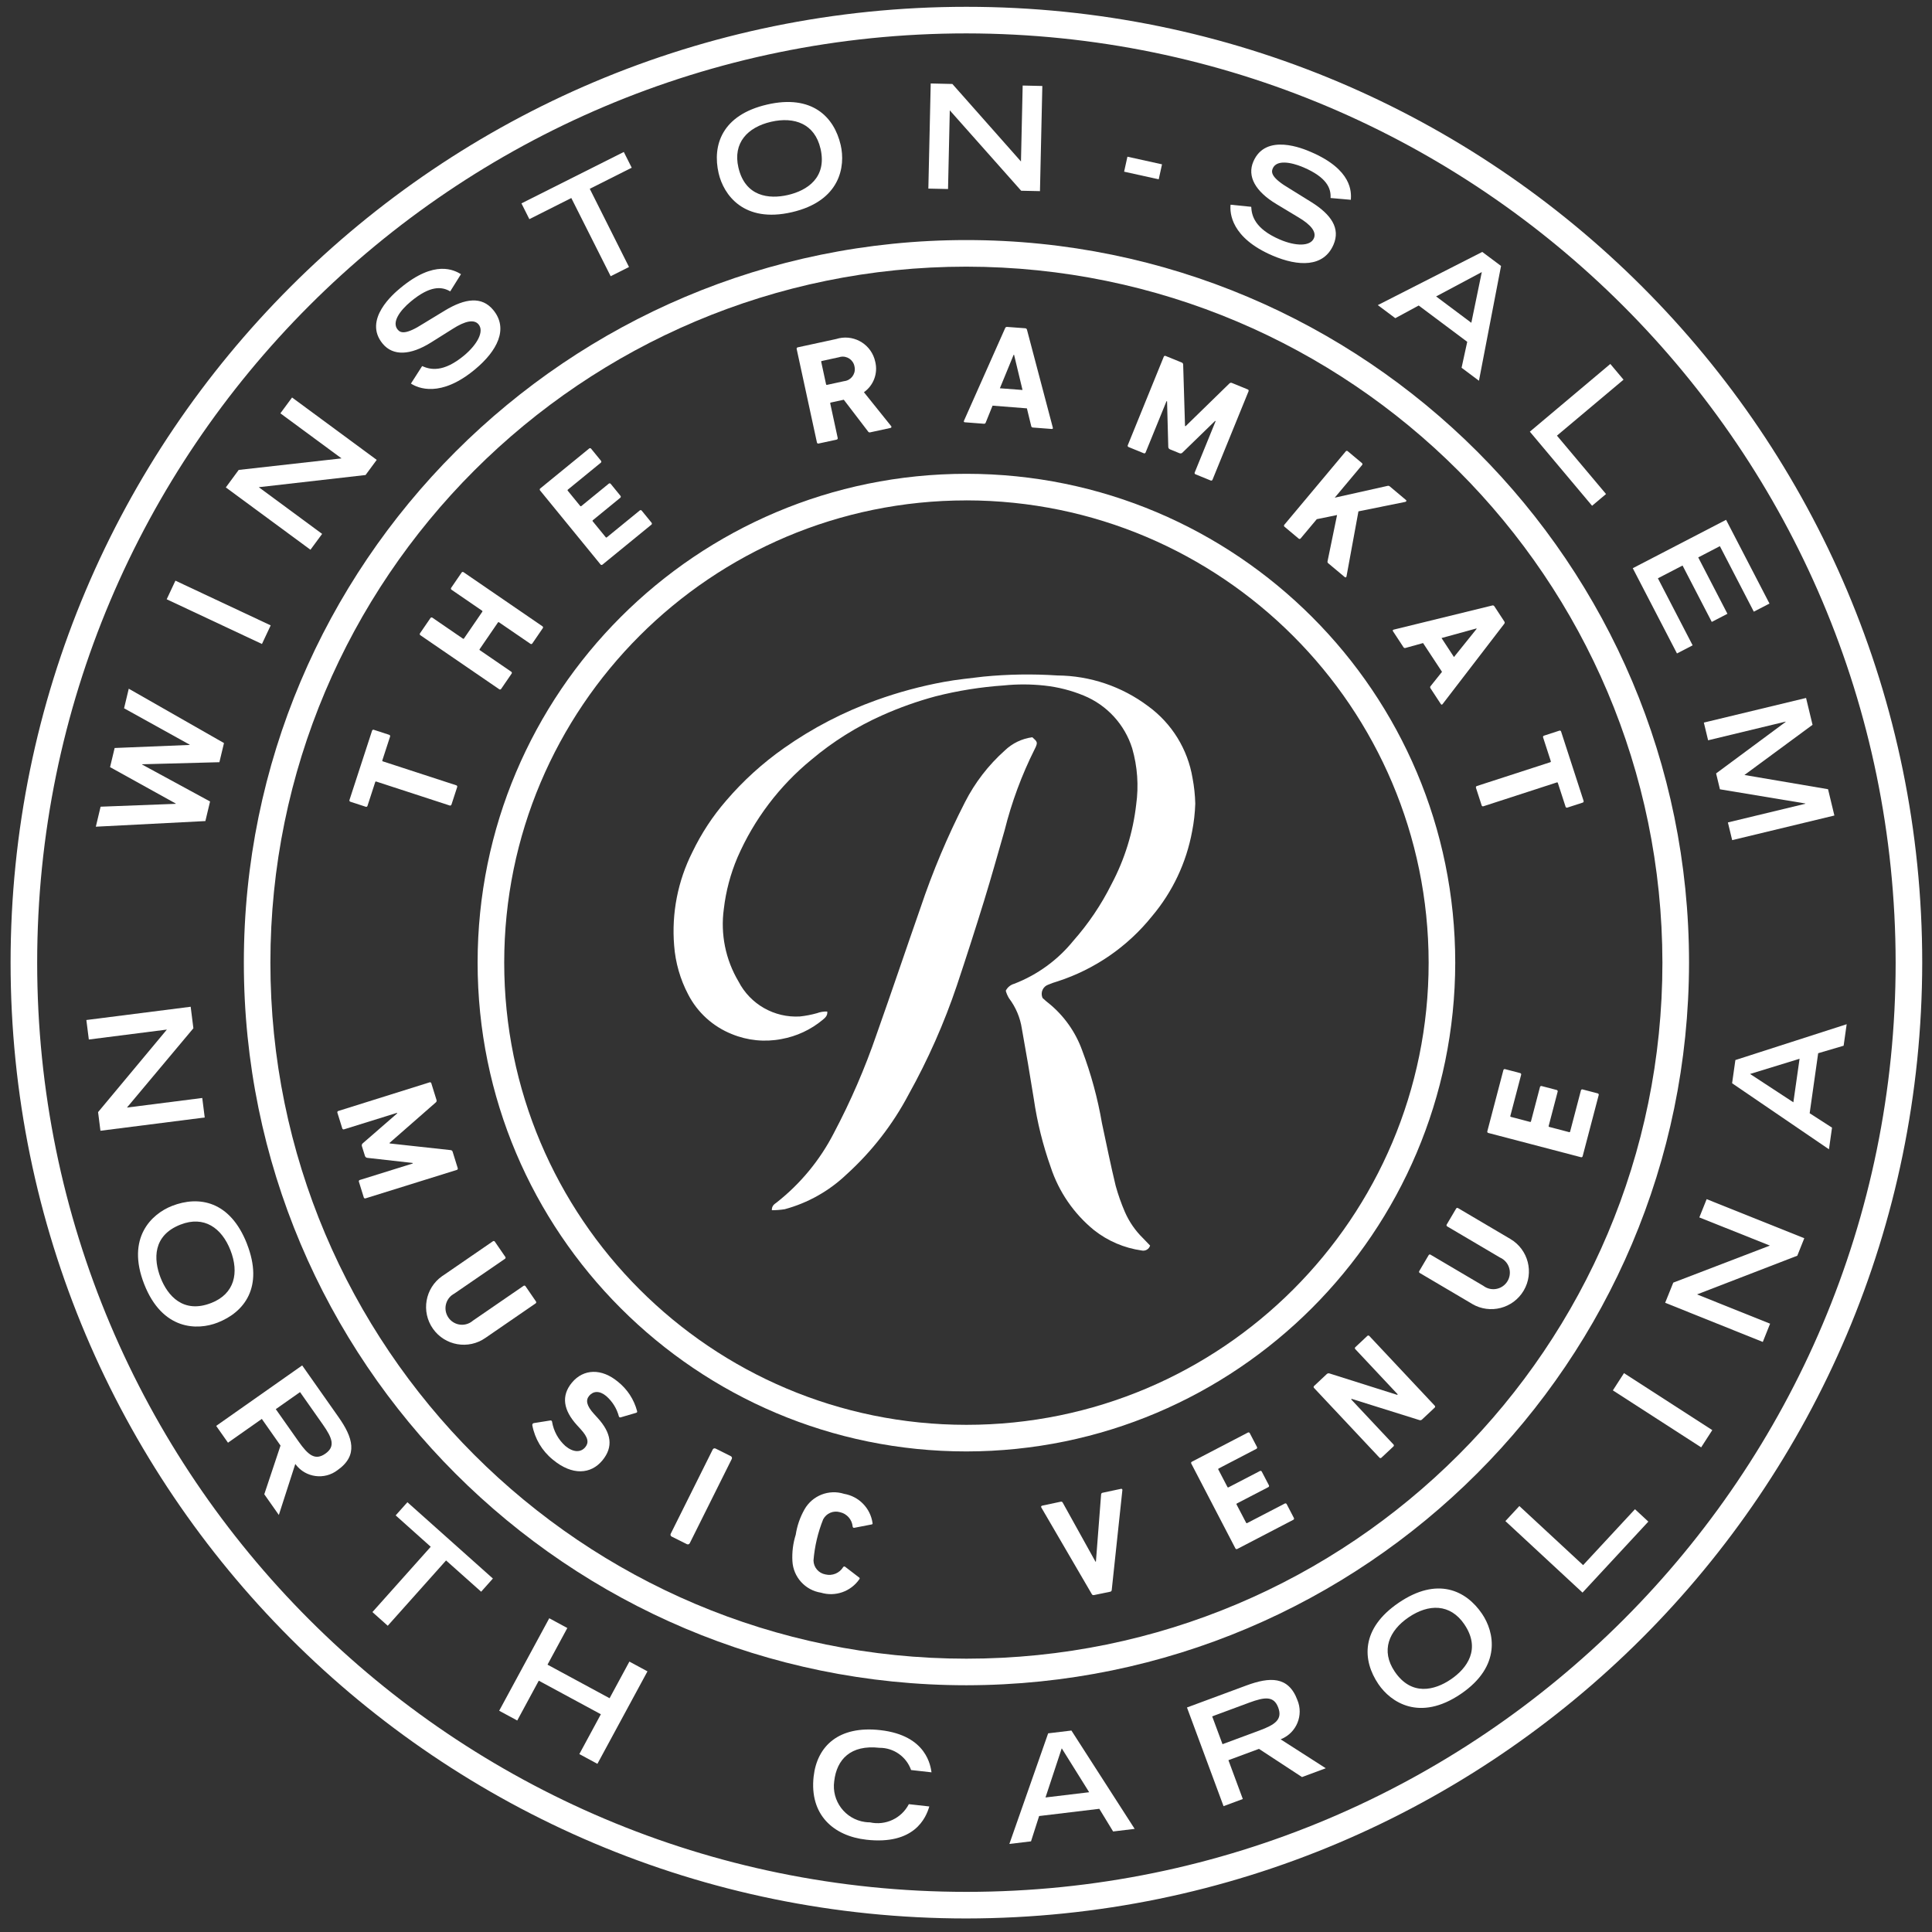 <svg xmlns="http://www.w3.org/2000/svg" id="Layer_1" viewBox="0 0 200 200"><rect x="0" y="0" width="200" height="200" fill="#333333" stroke="none"/><defs><style>      .st0 {        fill: #fff;      }    </style></defs><g id="Group_5"><path id="Path_12" class="st0" d="M107.922,103.307c.148.129.373.352.623.536,1.588,1.284,2.793,2.98,3.483,4.902.92,2.437,1.604,4.957,2.045,7.524.464,2.161.899,4.329,1.419,6.477.256.929.577,1.839.959,2.723.44,1.005,1.067,1.917,1.849,2.686.248.263.503.521.758.787-.115.378-.506.6-.889.506-1.79-.254-3.481-.976-4.902-2.093-2.095-1.704-3.657-3.973-4.5-6.538-.81-2.283-1.394-4.639-1.745-7.036-.388-2.438-.803-4.872-1.242-7.302-.173-1.139-.629-2.217-1.326-3.135-.149-.244-.263-.507-.339-.783.178-.354.497-.616.878-.721,2.391-.921,4.499-2.453,6.113-4.444,1.571-1.776,2.902-3.751,3.96-5.874,1.358-2.561,2.223-5.354,2.551-8.235.272-1.947.131-3.929-.413-5.818-.777-2.476-2.616-4.478-5.017-5.463-1.3-.536-2.67-.885-4.069-1.035-1.396-.152-2.805-.157-4.202-.014-2.387.163-4.753.54-7.072,1.129-1.887.508-3.73,1.164-5.514,1.961-2.644,1.176-5.109,2.72-7.321,4.586-3.322,2.716-5.949,6.186-7.663,10.12-.725,1.702-1.202,3.499-1.416,5.337-.359,2.603.175,5.25,1.517,7.509,1.216,2.363,3.713,3.786,6.366,3.626.593-.064,1.18-.177,1.755-.338.342-.129.705-.187,1.07-.172.048.434-.227.65-.475.86-1.228,1.021-2.699,1.706-4.271,1.989-1.724.333-3.508.155-5.132-.513-1.952-.779-3.558-2.236-4.521-4.104-.826-1.571-1.32-3.295-1.453-5.065-.274-3.338.38-6.686,1.89-9.676.925-1.925,2.102-3.718,3.502-5.331,1.763-2.058,3.778-3.887,5.998-5.443,2.941-2.07,6.148-3.735,9.533-4.949,2.279-.821,4.621-1.453,7.003-1.89,1.35-.254,2.726-.375,4.091-.548,2.542-.248,5.1-.288,7.649-.12,3.391.025,6.685,1.138,9.396,3.175,2.457,1.786,4.112,4.467,4.605,7.464.165.868.258,1.747.28,2.63-.031.961-.139,1.918-.325,2.862-.596,3.245-2.029,6.277-4.157,8.798-2.53,3.148-5.924,5.489-9.765,6.736-.326.093-.645.205-.957.338-.531.175-.819.748-.644,1.279.011.033.023.065.037.096"></path><path id="Path_13" class="st0" d="M106.873,76.325c.518.462.541.534.34,1.017-.03.072-.065.142-.104.21-1.342,2.679-2.386,5.497-3.112,8.404-.7,2.425-1.375,4.86-2.119,7.274-.907,2.937-1.847,5.863-2.821,8.779-1.316,3.904-2.987,7.679-4.991,11.278-1.644,3.118-3.822,5.923-6.435,8.289-1.8,1.716-4.001,2.955-6.402,3.603-.439.068-.883.102-1.328.102-.017-.473.28-.64.51-.811,2.461-1.939,4.476-4.386,5.908-7.173,1.742-3.293,3.224-6.717,4.432-10.242,1.541-4.342,3.01-8.718,4.533-13.07,1.261-3.755,2.8-7.411,4.605-10.936,1.029-2.024,2.426-3.839,4.119-5.352.782-.755,1.785-1.238,2.863-1.378"></path><path id="Path_14" class="st0" d="M44.463,112.045c.072-.028.153.007.182.079.003.007.005.013.006.02l.529,1.702c.045.099.016.215-.071.28l-4.783,4.188.018.056,6.303.689c.105.005.193.081.214.183l.521,1.681c.028.072-.007.153-.079.182-.006.002-.013.004-.019.006l-9.439,2.941c-.072.028-.153-.007-.182-.079-.002-.006-.004-.013-.006-.019l-.503-1.618c-.028-.072.008-.153.081-.181.006-.002.011-.004.017-.005l5.478-1.706-.018-.056-4.666-.525c-.128-.004-.238-.091-.27-.214l-.307-.98c-.046-.12-.004-.255.101-.329l3.544-3.081-.018-.057-5.477,1.705c-.072.028-.153-.007-.182-.079-.003-.007-.005-.013-.006-.02l-.503-1.615c-.028-.072.008-.153.081-.181.006-.002.011-.004.017-.005l9.436-2.96Z"></path><path id="Path_15" class="st0" d="M45.84,132.062l5.182-3.563c.061-.048.149-.037.197.024.004.005.007.01.011.016l1.077,1.569c.048.061.038.149-.023.197-.005.004-.01.007-.015.01l-5.237,3.597c-.837.44-1.158,1.475-.717,2.312.44.837,1.475,1.158,2.312.717.119-.063.23-.139.332-.228l5.236-3.598c.06-.048.149-.038.197.022.004.005.008.011.012.017l1.077,1.569c.048.06.039.149-.022.197-.005.004-.011.008-.017.012l-5.182,3.563c-1.762,1.242-4.198.82-5.44-.943-1.242-1.762-.82-4.198.943-5.44.025-.018.051-.035.076-.052"></path><path id="Path_16" class="st0" d="M55.107,147.526c-.013-.098.054-.189.151-.206l1.709-.273c.08-.019.16.031.179.11.002.007.003.014.003.021.161.969.647,1.855,1.378,2.511.818.681,1.593.684,2.053.13.384-.459.346-.98-.48-1.881l-.371-.405c-1.401-1.541-1.671-3.025-.521-4.408,1.198-1.438,3.074-1.493,4.762-.085.968.771,1.662,1.833,1.979,3.03.031.104,0,.16-.12.192l-1.574.462c-.078.026-.162-.015-.188-.093,0-.002-.001-.004-.002-.007-.217-.821-.677-1.557-1.319-2.112-.691-.574-1.343-.514-1.755-.018-.374.447-.291,1.004.501,1.878l.366.401c1.429,1.562,1.668,3.006.49,4.421s-3.097,1.591-5.122-.094c-1.113-.902-1.867-2.171-2.126-3.58"></path><path id="Rectangle_14" class="st0" d="M69.433,158.773l4.349-8.723c.054-.107.184-.151.291-.097h0s1.582.789,1.582.789c.107.054.151.184.097.291h0l-4.349,8.722c-.054.108-.185.152-.293.098h0s-1.581-.788-1.581-.788c-.107-.054-.151-.184-.097-.291Z"></path><path id="Path_17" class="st0" d="M82.375,158.866c.141-.921.448-1.808.908-2.618.817-1.435,2.526-2.104,4.1-1.605,1.53.261,2.718,1.477,2.941,3.013.023.06-.006.127-.066.15-.015.006-.031.009-.047.008l-1.756.34c-.073.027-.153-.011-.18-.084-.004-.012-.007-.024-.008-.037-.065-.729-.595-1.333-1.31-1.492-.684-.2-1.414.111-1.744.742-.545,1.361-.882,2.796-1,4.257.014.713.529,1.317,1.231,1.443.711.177,1.455-.128,1.838-.752.039-.067.125-.089.192-.05.011.006.021.014.03.023l1.42,1.088c.059.026.086.094.06.153-.006.015-.016.028-.028.039-.883,1.274-2.486,1.835-3.971,1.389-1.631-.255-2.863-1.615-2.955-3.264-.052-.929.065-1.859.346-2.745"></path><path id="Path_18" class="st0" d="M113.241,165.122c-.089.023-.182-.021-.221-.105l-5.225-8.964c-.052-.097,0-.167.097-.189l1.904-.406c.091-.029.189.017.223.106l3.387,6.103.043-.01.536-6.94c-.004-.095.065-.177.16-.188l1.89-.403c.06-.022.127.01.149.07.008.022.009.047.003.07l-1.1,10.322c0,.086-.057.161-.14.183l-1.705.352Z"></path><path id="Path_19" class="st0" d="M123.324,151.517c-.041-.066-.021-.152.045-.193.006-.004.013-.007.02-.01l5.788-3.013c.066-.04.152-.019.193.047.003.006.007.012.009.018l.74,1.42c.04.066.019.152-.047.193-.006.003-.012.007-.018.009l-3.888,2.024c-.042.015-.064.062-.049.104.002.007.006.013.01.019l.933,1.791c.014.041.059.063.1.049.007-.003.014-.006.021-.011l3.238-1.681c.066-.041.152-.021.193.045.004.006.007.013.01.02l.731,1.401c.041.066.02.152-.046.193-.006.003-.011.006-.017.009l-3.238,1.681c-.042.015-.063.06-.049.102.002.007.005.013.009.019l.98,1.873c.014.041.059.063.1.049.007-.003.014-.006.021-.011l3.884-2.016c.066-.041.152-.02.193.046.003.006.006.011.009.017l.74,1.422c.04.066.018.152-.048.192-.005.003-.011.006-.016.008l-5.788,3.013c-.066.041-.152.02-.193-.046-.003-.006-.006-.011-.009-.017l-4.559-8.764Z"></path><path id="Path_20" class="st0" d="M136.035,143.687c-.059-.05-.066-.139-.015-.197.005-.006.01-.011.015-.015l1.31-1.23c.076-.075.188-.1.289-.064l7.003,2.214.055-.052-4.387-4.674c-.059-.05-.066-.139-.015-.197.005-.006.01-.011.015-.015l1.234-1.157c.051-.058.139-.065.198-.014.005.004.01.009.014.014l6.765,7.209c.058.051.064.14.012.198-.004.004-.008.009-.012.012l-1.3,1.22c-.074.079-.188.105-.289.064l-7.003-2.193-.055.052,4.377,4.663c.059.05.066.139.015.197-.005.006-.01.011-.015.015l-1.235,1.157c-.051.058-.139.065-.198.014-.005-.004-.01-.009-.014-.014l-6.764-7.206Z"></path><path id="Path_21" class="st0" d="M152.392,134.976l-5.415-3.194c-.069-.034-.097-.119-.063-.188.003-.006.006-.011.01-.017l.965-1.637c.034-.069.118-.098.187-.064.006.003.013.007.018.011l5.463,3.222c.753.571,1.825.423,2.396-.33s.423-1.825-.33-2.396c-.105-.08-.219-.147-.339-.2l-5.463-3.222c-.069-.034-.097-.119-.063-.188.003-.006.006-.011.01-.017l.966-1.637c.034-.07.118-.098.187-.065.006.003.012.006.017.01l5.415,3.194c1.857,1.094,2.475,3.486,1.381,5.342-1.094,1.857-3.486,2.475-5.342,1.381"></path><path id="Path_22" class="st0" d="M154.077,117.287c-.076-.014-.127-.087-.113-.163.001-.007.003-.013.005-.019l1.658-6.318c.014-.076.087-.127.163-.113.007.001.013.003.019.005l1.551.406c.076.015.126.088.111.164-.001.006-.003.012-.005.018l-1.114,4.247c-.017.04.001.086.041.103.008.003.015.005.024.006l1.961.514c.041.017.087-.002.105-.042.003-.007.005-.015.006-.022l.927-3.535c.014-.076.087-.127.163-.113.007.001.013.003.019.005l1.541.403c.076.014.127.087.113.163-.001.007-.003.013-.005.019l-.927,3.537c-.017.04.001.086.041.103.008.003.015.005.024.006l2.044.536c.039.018.086,0,.104-.039.004-.008.006-.016.007-.024l1.114-4.247c.014-.076.087-.127.163-.113.007.001.013.003.019.005l1.551.406c.076.014.127.087.113.163-.001.007-.003.013-.005.019l-1.658,6.318c-.014.076-.087.127-.163.113-.007-.001-.013-.003-.019-.005l-9.575-2.507Z"></path><path id="Path_23" class="st0" d="M46.734,83.286c-.018.075-.094.121-.169.103-.007-.002-.013-.004-.02-.006l-7.59-2.475c-.04-.019-.087-.003-.107.037-.003.007-.005.013-.007.021l-.797,2.45c-.018.075-.094.121-.169.103-.007-.002-.013-.004-.02-.006l-1.581-.517c-.075-.019-.12-.096-.101-.17.002-.006.003-.012.006-.017l2.335-7.163c.019-.075.095-.12.17-.102.006.002.013.004.019.006l1.58.515c.075.019.12.095.102.17-.002.006-.004.013-.006.019l-.798,2.45c-.019.04-.003.087.037.107.007.003.013.005.021.007l7.59,2.474c.075.019.12.095.102.17-.002.006-.004.013-.006.019l-.588,1.807Z"></path><path id="Path_24" class="st0" d="M43.521,65.762c-.067-.039-.09-.124-.051-.191.004-.006.007-.012.012-.017l1.076-1.569c.039-.067.125-.089.192-.05.005.003.011.007.016.011l3.149,2.16c.034.03.085.027.115-.007.004-.005.008-.011.011-.017l1.88-2.744c.029-.033.027-.083-.006-.113-.005-.005-.011-.009-.018-.012l-3.149-2.16c-.067-.039-.089-.125-.05-.192.003-.005.007-.011.011-.016l1.074-1.569c.039-.067.124-.09.191-.051.006.004.012.007.017.012l8.156,5.59c.067.039.09.124.051.191-.004.006-.007.012-.012.017l-1.074,1.569c-.039.067-.125.089-.192.05-.006-.003-.012-.007-.017-.012l-3.238-2.217c-.032-.03-.081-.028-.111.004-.006.006-.01.013-.014.02l-1.88,2.743c-.029.032-.027.082.005.111.006.005.012.009.018.012l3.236,2.217c.067.039.09.124.051.191-.004.006-.007.012-.012.017l-1.074,1.569c-.039.067-.124.09-.191.051-.006-.004-.012-.007-.017-.012l-8.155-5.587Z"></path><path id="Path_25" class="st0" d="M55.91,50.772c-.053-.056-.05-.145.006-.198.005-.004.01-.008.015-.012l5.055-4.129c.056-.053.145-.05.198.006.004.005.008.01.012.015l1.014,1.241c.053.056.05.145-.006.198-.005.004-.01.008-.015.012l-3.397,2.776c-.037.023-.049.072-.026.11.004.006.008.011.013.016l1.279,1.566c.024.037.073.048.11.024.006-.004.011-.008.016-.013l2.829-2.31c.056-.053.145-.051.198.005.004.005.008.009.012.015l1.004,1.23c.053.057.049.145-.007.198-.005.004-.01.008-.015.012l-2.828,2.313c-.038.023-.05.072-.027.11.004.006.008.012.013.016l1.336,1.635c.022.037.071.049.108.027.007-.004.013-.009.018-.015l3.397-2.773c.056-.053.145-.051.198.005.004.005.008.009.012.015l1.014,1.241c.053.056.051.145-.005.198-.005.004-.009.008-.015.012l-5.055,4.129c-.056.053-.145.051-.198-.005-.004-.005-.008-.009-.012-.015l-6.253-7.653Z"></path><path id="Path_26" class="st0" d="M90.103,44.753c-.097.035-.204-.008-.251-.099l-2.503-3.275-1.332.289c-.044.004-.077.042-.073.086,0,.007.002.014.004.02l.77,3.559c.021.074-.022.152-.097.173-.005.002-.011.003-.017.004l-1.859.403c-.074.022-.152-.021-.174-.095-.002-.006-.003-.012-.004-.018l-2.094-9.665c-.022-.074.019-.152.094-.175.007-.002.014-.004.021-.005l3.967-.859c1.659-.532,3.435.381,3.967,2.04.033.104.061.209.084.316.294,1.191-.171,2.441-1.172,3.15l2.811,3.502c.046.044.048.116.005.162-.018.019-.043.032-.069.035l-2.079.451ZM88.454,37.922c-.129-.671-.777-1.11-1.447-.982-.056.011-.111.025-.165.044l-1.758.381c-.044.003-.077.042-.074.086,0,.008.002.015.005.022l.497,2.297c.003.044.04.078.084.075.008,0,.016-.002.023-.005l1.756-.381c.683-.07,1.179-.681,1.109-1.363-.006-.06-.017-.119-.031-.178"></path><path id="Path_27" class="st0" d="M104.047,33.982c.025-.091.112-.15.206-.14l1.881.14c.092.005.168.073.182.164l2.672,10.121c.022.092-.011.15-.116.14l-1.94-.148c-.095.002-.175-.07-.183-.165l-.444-1.821-3.555-.28-.7,1.733c-.019.094-.11.156-.205.14l-1.961-.151c-.105-.008-.129-.07-.094-.157l4.257-9.575ZM105.851,40.371l-.874-3.642h-.046l-1.424,3.465,2.345.176Z"></path><path id="Path_28" class="st0" d="M120.471,36.932c.024-.074.102-.114.176-.091.007.002.014.005.02.008l1.649.672c.101.029.169.123.165.228l.192,6.349.056.024,4.535-4.423c.071-.078.186-.098.28-.049l1.621.663c.074.024.114.103.09.176-.002.006-.004.012-.007.018l-3.727,9.149c-.024.074-.102.114-.176.091-.007-.002-.014-.005-.02-.008l-1.566-.639c-.073-.025-.113-.104-.088-.177.002-.006.004-.012.007-.017l2.163-5.309-.056-.024-3.362,3.266c-.082.098-.221.128-.336.073l-.958-.391c-.119-.04-.197-.155-.19-.28l-.125-4.691-.056-.024-2.163,5.309c-.023.074-.102.115-.176.092-.008-.002-.015-.005-.022-.009l-1.565-.639c-.074-.024-.114-.103-.09-.176.002-.006.004-.012.007-.018l3.722-9.153Z"></path><path id="Path_29" class="st0" d="M139.309,46.73c.045-.063.133-.077.196-.032.006.004.011.009.016.013l1.46,1.221c.063.045.077.133.032.196-.004.006-.009.011-.013.016l-2.828,3.376,5.435-1.214c.097-.037.207-.013.28.06l1.667,1.401c.069.057.035.167-.08.189l-4.848.98-1.234,6.723c-.021.119-.104.14-.183.08l-1.689-1.413c-.083-.052-.119-.155-.087-.248l.98-4.762-2.101.43-1.665,1.988c-.045.063-.133.077-.196.032-.005-.004-.01-.008-.015-.012l-1.46-1.223c-.063-.045-.077-.133-.032-.196.004-.005.008-.01.012-.015l6.353-7.59Z"></path><path id="Path_30" class="st0" d="M154.465,62.683c.086-.032.183.002.231.08l1.035,1.579c.053.076.045.179-.02.245l-6.373,8.299c-.057.074-.125.083-.182,0l-1.067-1.628c-.06-.073-.053-.181.017-.245l1.17-1.465-1.961-2.979-1.801.501c-.086.039-.188.004-.233-.08l-1.076-1.639c-.057-.088-.024-.14.067-.171l10.193-2.497ZM150.514,68.016l2.348-2.92-.024-.038-3.611.992,1.287,1.967Z"></path><path id="Path_31" class="st0" d="M152.794,81.557c-.029-.072.005-.153.076-.183.006-.003.013-.005.019-.006l7.59-2.462c.043-.008.072-.05.064-.093-.001-.007-.004-.014-.007-.021l-.794-2.45c-.029-.072.006-.153.078-.182.006-.002.011-.004.017-.006l1.58-.514c.072-.029.153.005.183.077.003.006.005.013.006.02l2.324,7.162c.029.072-.005.153-.076.183-.006.003-.013.005-.019.006l-1.58.513c-.072.029-.153-.005-.183-.076-.003-.006-.005-.013-.006-.019l-.796-2.45c-.008-.043-.05-.072-.093-.064-.007.001-.014.004-.021.007l-7.589,2.464c-.072.029-.153-.005-.183-.077-.003-.006-.005-.013-.006-.02l-.586-1.808Z"></path><path id="Path_32" class="st0" d="M9.92,85.579l.494-2.07,7.775-.297.008-.028-6.804-3.771.475-1.981,7.765-.317v-.029l-6.789-3.765.485-2.027,9.858,5.627-.475,1.982-8.003.213v.028l7.037,3.825-.485,2.027-11.341.583Z"></path><rect id="Rectangle_15" class="st0" x="21.575" y="57.941" width="2.128" height="10.894" transform="translate(-44.362 56.946) rotate(-64.854)"></rect><path id="Path_33" class="st0" d="M23.378,50.457l1.332-1.81,10.645-1.195-6.33-4.664,1.209-1.64,8.764,6.459-1.156,1.567-11.053,1.261,6.558,4.834-1.209,1.64-8.761-6.451Z"></path><path id="Path_34" class="st0" d="M46.604,30.164c-.889-.527-2.101-.604-4.091,1.058-1.104.922-1.986,2.129-1.345,2.898.297.357.821.56,2.661-.622l2.226-1.353c2.112-1.276,3.82-1.475,4.991-.073,1.651,1.976.381,4.285-1.849,6.146-3.583,2.995-5.935,1.961-6.657,1.488l1.16-1.81c.808.36,2.167.727,4.373-1.121,1.332-1.121,2.072-2.471,1.467-3.195-.451-.541-1.368-.378-2.689.471l-2.23,1.401c-2.15,1.347-3.93,1.412-4.996.14-2.093-2.504,1.158-5.222,1.801-5.758,3.596-3.004,5.603-1.856,6.295-1.454l-1.115,1.784Z"></path><path id="Path_35" class="st0" d="M59.141,20.501l-4.342,2.185-.819-1.632,10.596-5.323.819,1.63-4.342,2.185,4.062,8.094-1.899.955-4.075-8.096Z"></path><path id="Path_36" class="st0" d="M79.398,10.826c4.671-1.083,6.957,1.282,7.629,4.185.511,2.203-.027,5.789-5.042,6.953s-7.082-1.821-7.592-4.026c-.672-2.905.342-6.031,5.012-7.113M84.935,15.376c-.592-2.553-2.693-3.328-5.117-2.768s-3.97,2.182-3.378,4.736c.7,3.007,3.149,3.3,5.135,2.839s4.062-1.801,3.362-4.807"></path><path id="Path_37" class="st0" d="M96.349,8.641l2.241.052,7.101,8.024.176-7.862,2.035.046-.245,10.886-1.946-.042-7.389-8.323-.182,8.146-2.037-.045.244-10.883Z"></path><rect id="Rectangle_16" class="st0" x="117.537" y="15.558" width="1.588" height="3.668" transform="translate(75.821 129.185) rotate(-77.542)"></rect><path id="Path_38" class="st0" d="M137.738,20.498c.067-1.029-.42-2.147-2.794-3.17-1.321-.56-2.801-.808-3.192.113-.182.42-.129.98,1.759,2.091l2.213,1.373c2.101,1.307,3.044,2.74,2.322,4.418-1.014,2.366-3.642,2.279-6.317,1.133-4.293-1.842-4.429-4.409-4.342-5.265l2.139.217c.045.884.333,2.262,2.975,3.394,1.597.684,3.14.728,3.513-.14.28-.646-.28-1.391-1.637-2.185l-2.252-1.356c-2.175-1.308-3.038-2.867-2.381-4.394,1.286-2.999,5.182-1.329,5.95-.999,4.306,1.846,4.194,4.16,4.146,4.954l-2.101-.185Z"></path><path id="Path_39" class="st0" d="M153.444,26.08l1.943,1.452-2.287,11.883-1.798-1.346.585-2.684-5.024-3.758-2.422,1.312-1.811-1.354,10.815-5.506ZM152.312,33.415l1.083-5.25-4.73,2.521,3.647,2.729Z"></path><path id="Path_40" class="st0" d="M166.699,37.676l1.368,1.628-6.893,5.793,5.082,6.044-1.444,1.216-6.443-7.671,8.33-7.009Z"></path><path id="Path_41" class="st0" d="M178.684,53.813l4.492,8.667-1.622.84-3.513-6.782-2.241,1.165,3.023,5.837-1.622.84-3.024-5.837-2.552,1.322,3.596,6.94-1.622.84-4.575-8.824,9.66-5.01Z"></path><path id="Path_42" class="st0" d="M184.85,74.731l-.008-.029-8.019,1.933-.441-1.833,10.581-2.549.671,2.78-7.05,5.194,8.655,1.472.656,2.723-10.581,2.549-.443-1.833,8.02-1.933-.007-.029-8.837-1.468-.396-1.643,7.199-5.332Z"></path><path id="Path_43" class="st0" d="M19.739,104.219l.28,2.227-6.877,8.209,7.795-.993.256,2.02-10.795,1.374-.245-1.93,7.121-8.544-8.078,1.028-.256-2.018,10.799-1.373Z"></path><path id="Path_44" class="st0" d="M25.564,128.763c1.747,4.463-.258,7.066-3.032,8.152-2.101.824-5.73.811-7.607-3.985s.773-7.267,2.878-8.092c2.776-1.086,6.014-.538,7.763,3.922M21.862,134.888c2.44-.955,2.901-3.147,1.995-5.463s-2.733-3.61-5.174-2.654c-2.873,1.121-2.801,3.591-2.063,5.489s2.369,3.751,5.243,2.626"></path><path id="Path_45" class="st0" d="M31.282,141.348l3.764,5.351c1.481,2.101,2.072,3.96-.108,5.492-1.352,1.034-3.286.775-4.32-.577-.017-.022-.033-.044-.049-.066l-1.703,5.281-1.507-2.143,1.681-5.042-1.936-2.758-3.502,2.462-1.223-1.74,8.903-6.26ZM30.909,149.224c.999,1.419,1.714,1.996,2.768,1.261s.741-1.601-.258-3.02l-2.359-3.355-2.51,1.765,2.359,3.349Z"></path><path id="Path_46" class="st0" d="M44.59,160.121l-3.631-3.248,1.216-1.363,8.849,7.9-1.216,1.364-3.632-3.237-6.037,6.761-1.587-1.416,6.037-6.761Z"></path><path id="Path_47" class="st0" d="M56.859,167.521l1.87,1.011-2.051,3.793,6.426,3.475,2.051-3.793,1.87,1.011-5.182,9.574-1.87-1.011,2.228-4.122-6.428-3.475-2.228,4.122-1.87-1.011,5.184-9.574Z"></path><path id="Path_48" class="st0" d="M96.202,187.004c-.345,1.182-1.541,4.003-6.512,3.443-3.425-.385-5.905-2.595-5.463-6.543.357-3.157,2.602-5.288,6.907-4.8,4.838.546,5.199,3.768,5.297,4.367l-2.115-.238c-.488-1.385-1.801-2.308-3.269-2.3-2.993-.338-4.433,1.205-4.688,3.453-.288,2.047,1.138,3.939,3.185,4.227.169.024.34.036.511.036,1.614.36,3.269-.413,4.028-1.882l2.118.237Z"></path><path id="Path_49" class="st0" d="M108.504,179.434l2.409-.289,6.547,10.18-2.231.268-1.429-2.346-6.23.748-.84,2.621-2.241.269,4.016-11.451ZM112.75,185.531l-2.839-4.547-1.681,5.089,4.52-.542Z"></path><path id="Path_50" class="st0" d="M122.875,176.758l6.141-2.275c2.418-.896,4.362-.993,5.29,1.507.655,1.571-.088,3.375-1.658,4.03-.026.011-.053.022-.08.032l4.675,2.997-2.46.912-4.456-2.919-3.161,1.172,1.49,4.02-1.995.74-3.787-10.217ZM130.402,179.131c1.63-.605,2.37-1.151,1.922-2.359s-1.36-1.121-2.989-.521l-3.85,1.427,1.069,2.88,3.849-1.427Z"></path><path id="Path_51" class="st0" d="M144.806,165.907c3.965-2.689,6.945-1.308,8.617,1.157,1.268,1.87,2.056,5.407-2.207,8.298s-7.255.849-8.524-1.022c-1.671-2.467-1.852-5.743,2.114-8.433M151.595,168.157c-1.471-2.168-3.708-2.135-5.765-.74s-2.916,3.46-1.447,5.629c1.731,2.552,4.122,1.944,5.807.801s3.136-3.138,1.401-5.691"></path><path id="Path_52" class="st0" d="M155.837,157.463l1.447-1.559,6.599,6.118,5.369-5.789,1.384,1.283-6.814,7.349-7.984-7.403Z"></path><rect id="Rectangle_17" class="st0" x="171.048" y="140.548" width="2.124" height="10.878" transform="translate(-43.872 211.455) rotate(-57.168)"></rect><path id="Path_53" class="st0" d="M172.377,134.863l.84-2.086,10.004-3.835-7.307-2.915.758-1.892,10.107,4.047-.723,1.808-10.38,4.007,7.564,3.03-.756,1.89-10.106-4.054Z"></path><path id="Path_54" class="st0" d="M179.306,112.138l.34-2.402,11.521-3.709-.315,2.226-2.636.777-.88,6.212,2.315,1.492-.318,2.241-10.027-6.837ZM186.291,109.603l-5.124,1.573,4.482,2.934.642-4.507Z"></path><path id="Path_55" class="st0" d="M100.042,174.457c-41.313-.002-74.801-33.495-74.799-74.807.002-41.313,33.495-74.801,74.807-74.799,41.31.002,74.797,33.49,74.799,74.8-.046,41.296-33.511,74.761-74.807,74.806M100.042,27.604c-39.792,0-72.051,32.258-72.051,72.051s32.258,72.051,72.051,72.051,72.051-32.258,72.051-72.051h0c-.047-39.774-32.278-72.004-72.051-72.051"></path><path id="Path_56" class="st0" d="M100.044,150.252c-27.947,0-50.602-22.655-50.602-50.602s22.655-50.602,50.602-50.602,50.602,22.655,50.602,50.602c-.032,27.934-22.668,50.57-50.602,50.602M100.044,51.802c-26.426,0-47.848,21.422-47.848,47.848s21.422,47.848,47.848,47.848,47.848-21.422,47.848-47.848h0c-.029-26.415-21.434-47.821-47.848-47.851"></path><path id="Path_57" class="st0" d="M100.042,198.598C45.396,198.598,1.096,154.298,1.096,99.651c0-54.647,44.3-98.946,98.946-98.946s98.946,44.299,98.946,98.945c-.061,54.622-44.325,98.886-98.946,98.948M100.042,3.457C46.916,3.457,3.848,46.525,3.848,99.651s43.068,96.194,96.194,96.194,96.194-43.068,96.194-96.194h0c-.059-53.103-43.092-96.135-96.194-96.194"></path></g></svg>